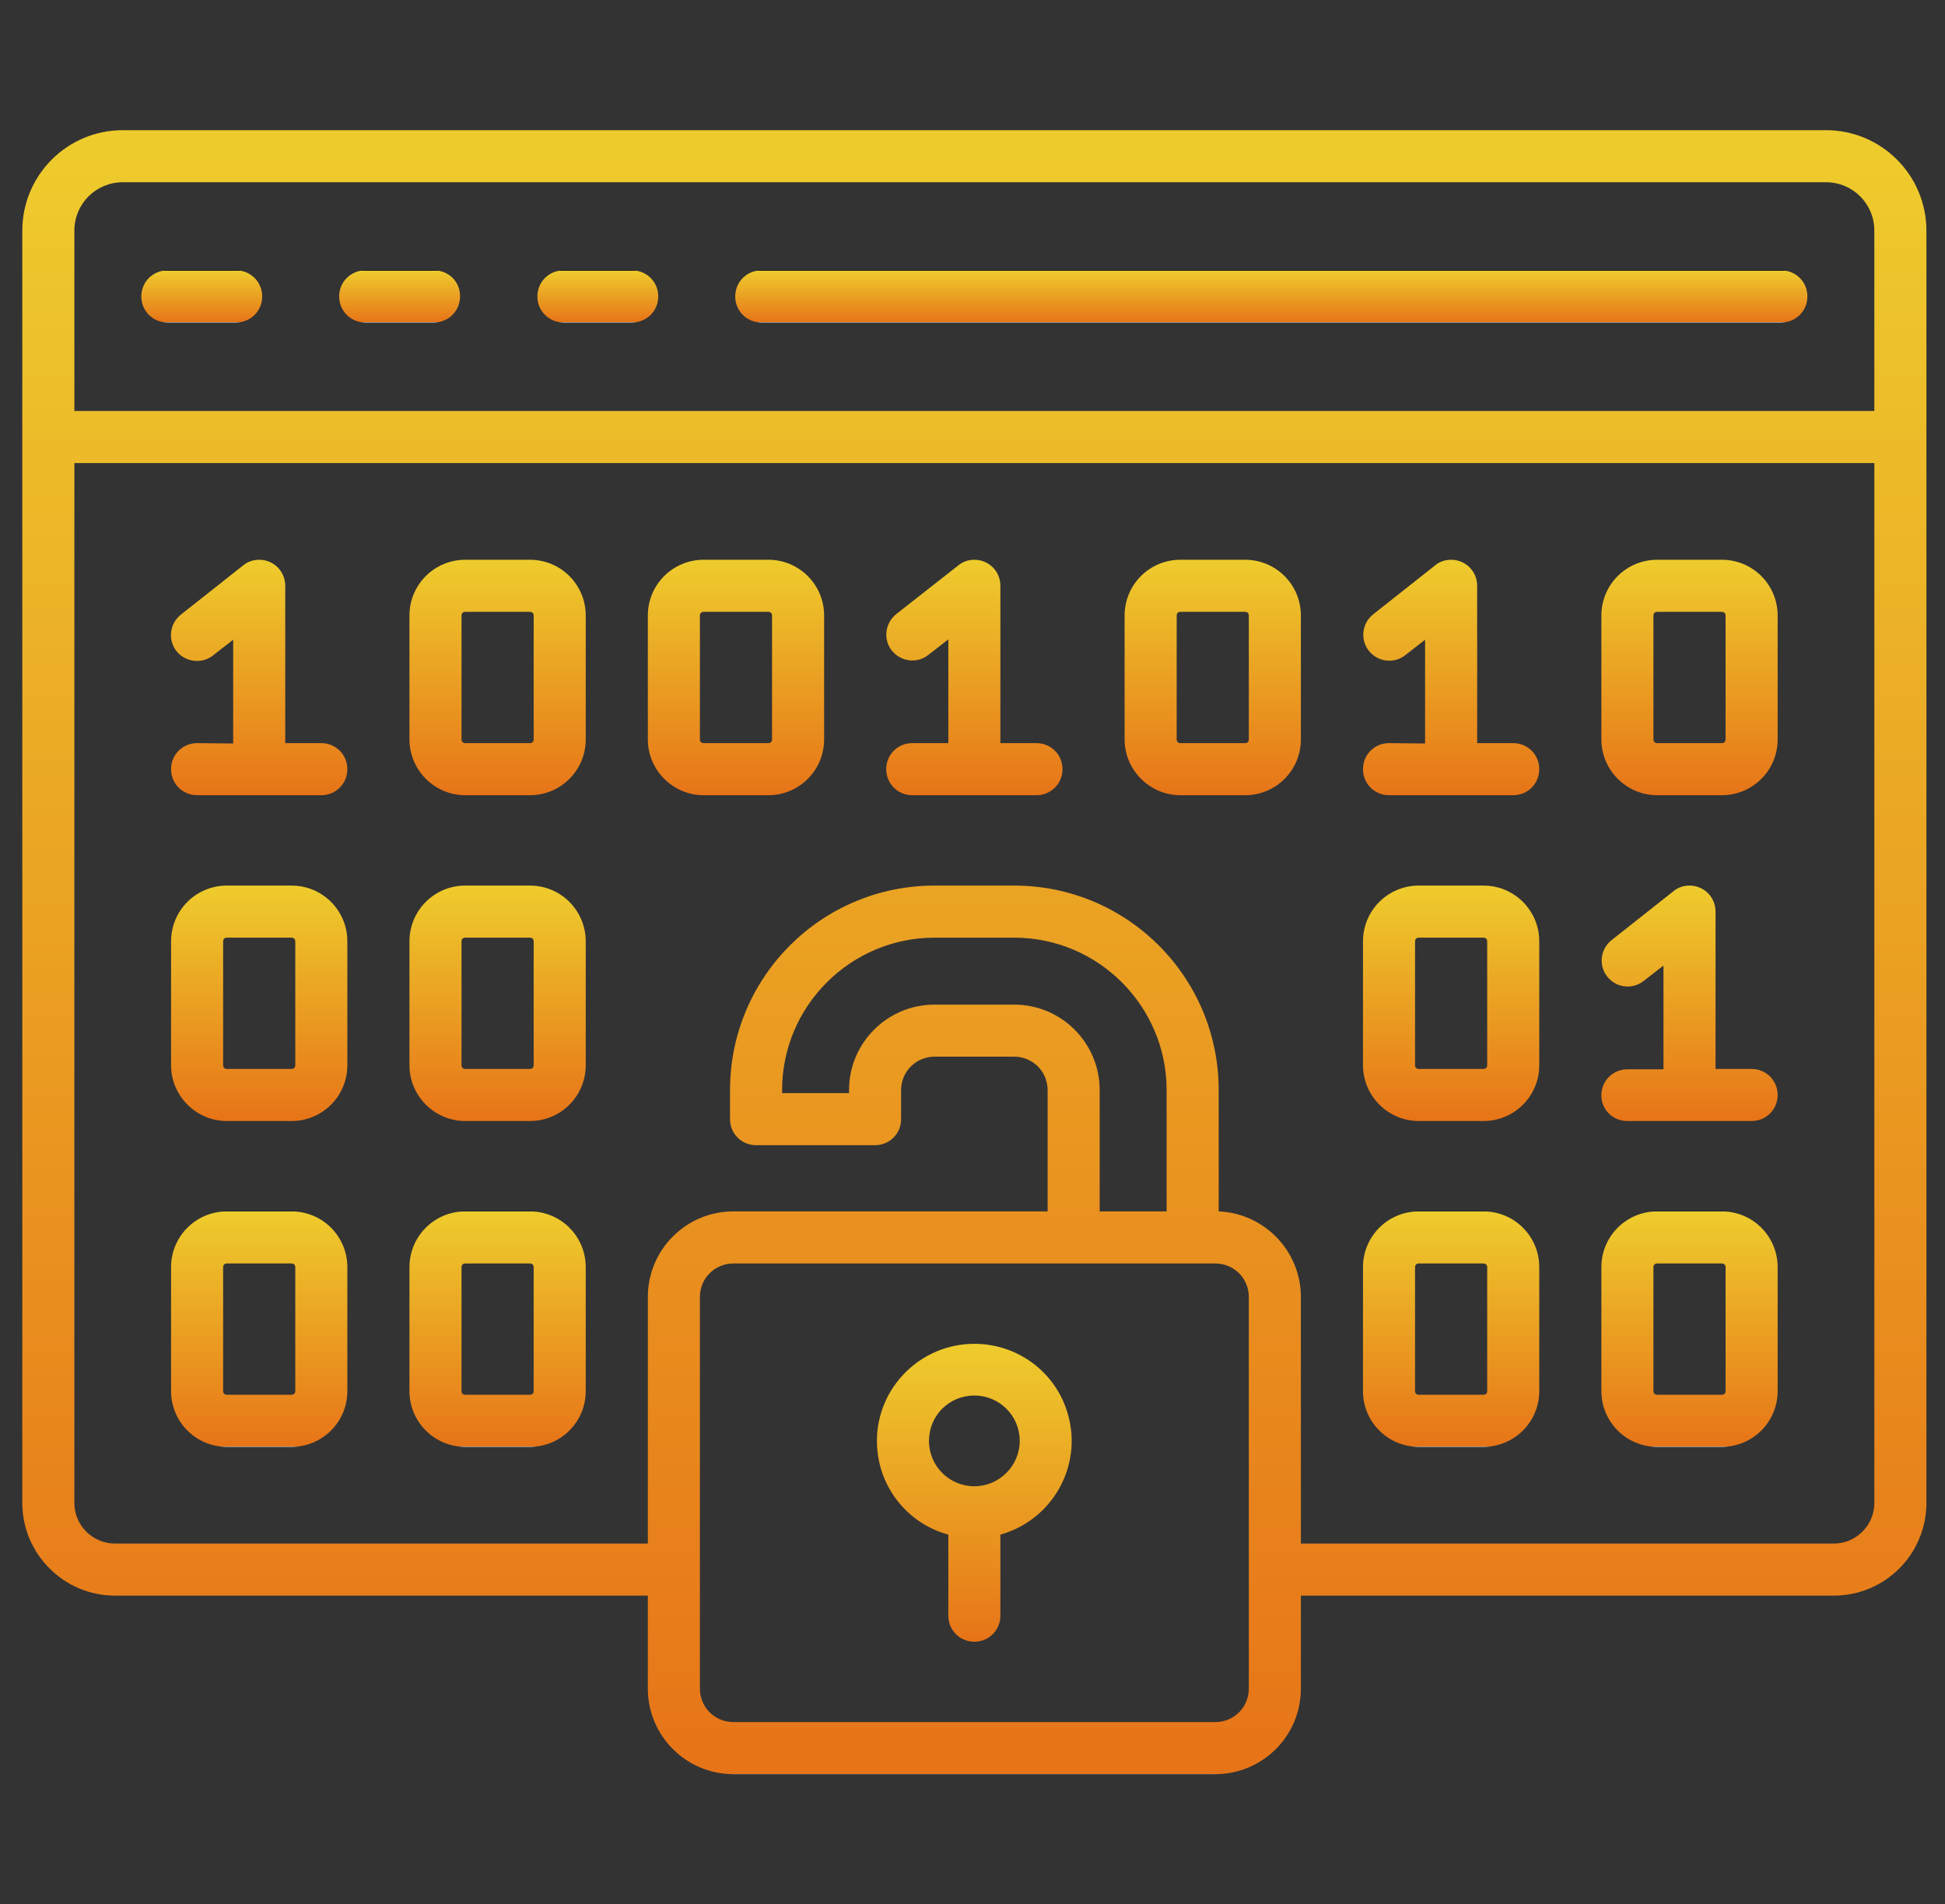 <?xml version="1.0" encoding="utf-8"?>
<!-- Generator: Adobe Illustrator 24.0.0, SVG Export Plug-In . SVG Version: 6.00 Build 0)  -->
<svg version="1.1" id="Layer_1" xmlns="http://www.w3.org/2000/svg" xmlns:xlink="http://www.w3.org/1999/xlink" x="0px" y="0px"
	 viewBox="0 0 523 512" style="enable-background:new 0 0 523 512;" xml:space="preserve">
<rect x="0" y="0" width="523" height="512" fill="#333333" stroke="none"/>
<style type="text/css">
	.st0{fill:url(#SVGID_1_);}
	.st1{fill:url(#SVGID_2_);}
	.st2{fill:url(#SVGID_3_);}
	.st3{fill:url(#SVGID_4_);}
	.st4{fill:url(#SVGID_5_);}
	.st5{fill:url(#SVGID_6_);}
	.st6{fill:url(#SVGID_7_);}
	.st7{fill:url(#SVGID_8_);}
	.st8{fill:url(#SVGID_9_);}
	.st9{fill:url(#SVGID_10_);}
	.st10{fill:url(#SVGID_11_);}
	.st11{fill:url(#SVGID_12_);}
	.st12{fill:url(#SVGID_13_);}
	.st13{fill:url(#SVGID_14_);}
	.st14{fill:url(#SVGID_15_);}
	.st15{fill:url(#SVGID_16_);}
	.st16{fill:url(#SVGID_17_);}
	.st17{fill:url(#SVGID_18_);}
	.st18{fill:url(#SVGID_19_);}
	.st19{fill:url(#SVGID_20_);}
	.st20{fill:url(#SVGID_21_);}
</style>
<g>
	
		<linearGradient id="SVGID_1_" gradientUnits="userSpaceOnUse" x1="262" y1="37" x2="262" y2="479" gradientTransform="matrix(1 0 0 -1 0 514)">
		<stop  offset="0" style="stop-color:#FFFFFF"/>
		<stop  offset="0" style="stop-color:#E77418"/>
		<stop  offset="1" style="stop-color:#EECC2D"/>
		<stop  offset="1" style="stop-color:#000000"/>
	</linearGradient>
	<path class="st0" d="M491,35H33C18.1,35,6,47.1,6,62v342.1C6,417.8,17.2,429,30.9,429h143.3v25c0,12.7,10.3,23,23,23h129.6
		c12.7,0,23-10.3,23-23v-25h143.3c13.8,0,24.9-11.2,24.9-24.9V62C518,47.1,505.9,35,491,35z M335.8,454c0,5-4,9-9,9H197.2
		c-5,0-9-4-9-9V348.7c0-5,4-9,9-9h129.6c5,0,9,4,9,9V454z M272.7,270.1h-21.4c-12.7,0-23,10.3-23,23v0.8h-18v-0.8
		c0-22.6,18.4-41,41-41h21.4c22.6,0,41,18.4,41,41v32.6h-18v-32.6C295.7,280.4,285.4,270.1,272.7,270.1z M504,404.1
		c0,6-4.9,10.9-10.9,10.9H349.8v-66.3l0,0c0-12.3-9.8-22.5-22.1-23v-32.6c0-30.4-24.6-55-55-55h-21.4c-30.4,0-55,24.6-55,55v7.8
		c0,3.9,3.1,7,7,7l0,0h32c3.9,0,7-3.1,7-7v-7.8c0-5,4-9,9-9h21.4c5,0,9,4,9,9v32.6h-84.5c-12.7,0-23,10.3-23,23l0,0V415H30.9
		c-6,0-10.9-4.9-10.9-10.9V124.5h484V404.1z M504,110.5H20V62c0-7.2,5.8-13,13-13h458c7.2,0,13,5.8,13,13V110.5z"/>
	
		<linearGradient id="SVGID_2_" gradientUnits="userSpaceOnUse" x1="341.85" y1="427.3" x2="341.85" y2="441.3" gradientTransform="matrix(1 0 0 -1 0 514)">
		<stop  offset="0" style="stop-color:#FFFFFF"/>
		<stop  offset="0" style="stop-color:#E77418"/>
		<stop  offset="1" style="stop-color:#EECC2D"/>
		<stop  offset="1" style="stop-color:#000000"/>
	</linearGradient>
	<path class="st1" d="M479,72.7H204.7c-3.9,0-7,3.1-7,7s3.1,7,7,7H479c3.9,0,7-3.1,7-7S482.9,72.7,479,72.7z"/>
	
		<linearGradient id="SVGID_3_" gradientUnits="userSpaceOnUse" x1="54.25" y1="427.3" x2="54.25" y2="441.3" gradientTransform="matrix(1 0 0 -1 0 514)">
		<stop  offset="0" style="stop-color:#FFFFFF"/>
		<stop  offset="0" style="stop-color:#E77418"/>
		<stop  offset="1" style="stop-color:#EECC2D"/>
		<stop  offset="1" style="stop-color:#000000"/>
	</linearGradient>
	<path class="st2" d="M63.5,72.7H45c-3.9,0-7,3.1-7,7s3.1,7,7,7h18.5c3.9,0,7-3.1,7-7S67.4,72.7,63.5,72.7z"/>
	
		<linearGradient id="SVGID_4_" gradientUnits="userSpaceOnUse" x1="107.451" y1="427.3" x2="107.451" y2="441.3" gradientTransform="matrix(1 0 0 -1 0 514)">
		<stop  offset="0" style="stop-color:#FFFFFF"/>
		<stop  offset="0" style="stop-color:#E77418"/>
		<stop  offset="1" style="stop-color:#EECC2D"/>
		<stop  offset="1" style="stop-color:#000000"/>
	</linearGradient>
	<path class="st3" d="M116.8,72.7H98.2c-3.9,0-7,3.1-7,7s3.1,7,7,7h18.5c3.9,0,7-3.1,7-7C123.8,75.8,120.6,72.7,116.8,72.7z"/>
	
		<linearGradient id="SVGID_5_" gradientUnits="userSpaceOnUse" x1="160.75" y1="427.3" x2="160.75" y2="441.3" gradientTransform="matrix(1 0 0 -1 0 514)">
		<stop  offset="0" style="stop-color:#FFFFFF"/>
		<stop  offset="0" style="stop-color:#E77418"/>
		<stop  offset="1" style="stop-color:#EECC2D"/>
		<stop  offset="1" style="stop-color:#000000"/>
	</linearGradient>
	<path class="st4" d="M170,72.7h-18.5c-3.9,0-7,3.1-7,7s3.1,7,7,7H170c3.9,0,7-3.1,7-7S173.9,72.7,170,72.7z"/>
	
		<linearGradient id="SVGID_6_" gradientUnits="userSpaceOnUse" x1="133.8" y1="300.2" x2="133.8" y2="363.5" gradientTransform="matrix(1 0 0 -1 0 514)">
		<stop  offset="0" style="stop-color:#FFFFFF"/>
		<stop  offset="0" style="stop-color:#E77418"/>
		<stop  offset="1" style="stop-color:#EECC2D"/>
		<stop  offset="1" style="stop-color:#000000"/>
	</linearGradient>
	<path class="st5" d="M125.1,213.8h17.4c8.3,0,15-6.7,15-15v-33.3c0-8.3-6.7-15-15-15h-17.4c-8.3,0-15,6.7-15,15v33.3
		C110.1,207,116.8,213.8,125.1,213.8z M124.1,165.5c0-0.6,0.4-1,1-1h17.4c0.6,0,1,0.4,1,1v33.3c0,0.6-0.4,1-1,1h-17.4
		c-0.6,0-1-0.4-1-1V165.5z"/>
	
		<linearGradient id="SVGID_7_" gradientUnits="userSpaceOnUse" x1="197.9" y1="300.2" x2="197.9" y2="363.5" gradientTransform="matrix(1 0 0 -1 0 514)">
		<stop  offset="0" style="stop-color:#FFFFFF"/>
		<stop  offset="0" style="stop-color:#E77418"/>
		<stop  offset="1" style="stop-color:#EECC2D"/>
		<stop  offset="1" style="stop-color:#000000"/>
	</linearGradient>
	<path class="st6" d="M189.2,213.8h17.4c8.3,0,15-6.7,15-15v-33.3c0-8.3-6.7-15-15-15h-17.4c-8.3,0-15,6.7-15,15v33.3
		C174.2,207,180.9,213.8,189.2,213.8z M188.2,165.5c0-0.6,0.4-1,1-1h17.4c0.6,0,1,0.4,1,1v33.3c0,0.6-0.4,1-1,1h-17.4
		c-0.6,0-1-0.4-1-1V165.5z"/>
	
		<linearGradient id="SVGID_8_" gradientUnits="userSpaceOnUse" x1="326.1" y1="300.2" x2="326.1" y2="363.5" gradientTransform="matrix(1 0 0 -1 0 514)">
		<stop  offset="0" style="stop-color:#FFFFFF"/>
		<stop  offset="0" style="stop-color:#E77418"/>
		<stop  offset="1" style="stop-color:#EECC2D"/>
		<stop  offset="1" style="stop-color:#000000"/>
	</linearGradient>
	<path class="st7" d="M317.4,213.8h17.4c8.3,0,15-6.7,15-15v-33.3c0-8.3-6.7-15-15-15h-17.4c-8.3,0-15,6.7-15,15v33.3
		C302.4,207,309.1,213.8,317.4,213.8z M316.4,165.5c0-0.6,0.4-1,1-1h17.4c0.6,0,1,0.4,1,1v33.3c0,0.6-0.4,1-1,1h-17.4
		c-0.6,0-1-0.4-1-1V165.5z"/>
	
		<linearGradient id="SVGID_9_" gradientUnits="userSpaceOnUse" x1="454.3" y1="300.2" x2="454.3" y2="363.5" gradientTransform="matrix(1 0 0 -1 0 514)">
		<stop  offset="0" style="stop-color:#FFFFFF"/>
		<stop  offset="0" style="stop-color:#E77418"/>
		<stop  offset="1" style="stop-color:#EECC2D"/>
		<stop  offset="1" style="stop-color:#000000"/>
	</linearGradient>
	<path class="st8" d="M445.6,213.8H463c8.3,0,15-6.7,15-15v-33.3c0-8.3-6.7-15-15-15h-17.4c-8.3,0-15,6.7-15,15v33.3
		C430.6,207,437.3,213.8,445.6,213.8z M444.6,165.5c0-0.6,0.4-1,1-1H463c0.6,0,1,0.4,1,1v33.3c0,0.6-0.4,1-1,1h-17.4
		c-0.6,0-1-0.4-1-1V165.5z"/>
	
		<linearGradient id="SVGID_10_" gradientUnits="userSpaceOnUse" x1="69.7" y1="212.6" x2="69.7" y2="275.9" gradientTransform="matrix(1 0 0 -1 0 514)">
		<stop  offset="0" style="stop-color:#FFFFFF"/>
		<stop  offset="0" style="stop-color:#E77418"/>
		<stop  offset="1" style="stop-color:#EECC2D"/>
		<stop  offset="1" style="stop-color:#000000"/>
	</linearGradient>
	<path class="st9" d="M61,301.4h17.4c8.3,0,15-6.7,15-15v-33.3c0-8.3-6.7-15-15-15H61c-8.3,0-15,6.7-15,15v33.3
		C46,294.6,52.7,301.4,61,301.4z M60,253.1c0-0.6,0.4-1,1-1h17.4c0.6,0,1,0.4,1,1v33.3c0,0.6-0.4,1-1,1H61c-0.6,0-1-0.4-1-1V253.1z"
		/>
	
		<linearGradient id="SVGID_11_" gradientUnits="userSpaceOnUse" x1="133.8" y1="212.6" x2="133.8" y2="275.9" gradientTransform="matrix(1 0 0 -1 0 514)">
		<stop  offset="0" style="stop-color:#FFFFFF"/>
		<stop  offset="0" style="stop-color:#E77418"/>
		<stop  offset="1" style="stop-color:#EECC2D"/>
		<stop  offset="1" style="stop-color:#000000"/>
	</linearGradient>
	<path class="st10" d="M125.1,301.4h17.4c8.3,0,15-6.7,15-15v-33.3c0-8.3-6.7-15-15-15h-17.4c-8.3,0-15,6.7-15,15v33.3
		C110.1,294.6,116.8,301.4,125.1,301.4z M124.1,253.1c0-0.6,0.4-1,1-1h17.4c0.6,0,1,0.4,1,1v33.3c0,0.6-0.4,1-1,1h-17.4
		c-0.6,0-1-0.4-1-1V253.1z"/>
	
		<linearGradient id="SVGID_12_" gradientUnits="userSpaceOnUse" x1="390.2" y1="212.6" x2="390.2" y2="275.9" gradientTransform="matrix(1 0 0 -1 0 514)">
		<stop  offset="0" style="stop-color:#FFFFFF"/>
		<stop  offset="0" style="stop-color:#E77418"/>
		<stop  offset="1" style="stop-color:#EECC2D"/>
		<stop  offset="1" style="stop-color:#000000"/>
	</linearGradient>
	<path class="st11" d="M381.5,301.4h17.4c8.3,0,15-6.7,15-15v-33.3c0-8.3-6.7-15-15-15h-17.4c-8.3,0-15,6.7-15,15v33.3
		C366.5,294.6,373.2,301.4,381.5,301.4z M380.5,253.1c0-0.6,0.4-1,1-1h17.4c0.6,0,1,0.4,1,1v33.3c0,0.6-0.4,1-1,1h-17.4
		c-0.6,0-1-0.4-1-1V253.1z"/>
	
		<linearGradient id="SVGID_13_" gradientUnits="userSpaceOnUse" x1="69.7" y1="125" x2="69.7" y2="188.3" gradientTransform="matrix(1 0 0 -1 0 514)">
		<stop  offset="0" style="stop-color:#FFFFFF"/>
		<stop  offset="0" style="stop-color:#E77418"/>
		<stop  offset="1" style="stop-color:#EECC2D"/>
		<stop  offset="1" style="stop-color:#000000"/>
	</linearGradient>
	<path class="st12" d="M61,389h17.4c8.3,0,15-6.7,15-15v-33.3c0-8.3-6.7-15-15-15H61c-8.3,0-15,6.7-15,15V374
		C46,382.3,52.7,389,61,389z M60,340.7c0-0.6,0.4-1,1-1h17.4c0.6,0,1,0.4,1,1V374c0,0.6-0.4,1-1,1H61c-0.6,0-1-0.4-1-1V340.7z"/>
	
		<linearGradient id="SVGID_14_" gradientUnits="userSpaceOnUse" x1="133.8" y1="125" x2="133.8" y2="188.3" gradientTransform="matrix(1 0 0 -1 0 514)">
		<stop  offset="0" style="stop-color:#FFFFFF"/>
		<stop  offset="0" style="stop-color:#E77418"/>
		<stop  offset="1" style="stop-color:#EECC2D"/>
		<stop  offset="1" style="stop-color:#000000"/>
	</linearGradient>
	<path class="st13" d="M125.1,389h17.4c8.3,0,15-6.7,15-15v-33.3c0-8.3-6.7-15-15-15h-17.4c-8.3,0-15,6.7-15,15V374
		C110.1,382.3,116.8,389,125.1,389z M124.1,340.7c0-0.6,0.4-1,1-1h17.4c0.6,0,1,0.4,1,1V374c0,0.6-0.4,1-1,1h-17.4c-0.6,0-1-0.4-1-1
		V340.7z"/>
	
		<linearGradient id="SVGID_15_" gradientUnits="userSpaceOnUse" x1="390.2" y1="125" x2="390.2" y2="188.3" gradientTransform="matrix(1 0 0 -1 0 514)">
		<stop  offset="0" style="stop-color:#FFFFFF"/>
		<stop  offset="0" style="stop-color:#E77418"/>
		<stop  offset="1" style="stop-color:#EECC2D"/>
		<stop  offset="1" style="stop-color:#000000"/>
	</linearGradient>
	<path class="st14" d="M381.5,389h17.4c8.3,0,15-6.7,15-15v-33.3c0-8.3-6.7-15-15-15h-17.4c-8.3,0-15,6.7-15,15V374
		C366.5,382.3,373.2,389,381.5,389z M380.5,340.7c0-0.6,0.4-1,1-1h17.4c0.6,0,1,0.4,1,1V374c0,0.6-0.4,1-1,1h-17.4c-0.6,0-1-0.4-1-1
		V340.7z"/>
	
		<linearGradient id="SVGID_16_" gradientUnits="userSpaceOnUse" x1="454.3" y1="125" x2="454.3" y2="188.3" gradientTransform="matrix(1 0 0 -1 0 514)">
		<stop  offset="0" style="stop-color:#FFFFFF"/>
		<stop  offset="0" style="stop-color:#E77418"/>
		<stop  offset="1" style="stop-color:#EECC2D"/>
		<stop  offset="1" style="stop-color:#000000"/>
	</linearGradient>
	<path class="st15" d="M445.6,389H463c8.3,0,15-6.7,15-15v-33.3c0-8.3-6.7-15-15-15h-17.4c-8.3,0-15,6.7-15,15V374
		C430.6,382.3,437.3,389,445.6,389z M444.6,340.7c0-0.6,0.4-1,1-1H463c0.6,0,1,0.4,1,1V374c0,0.6-0.4,1-1,1h-17.4c-0.6,0-1-0.4-1-1
		V340.7z"/>
	
		<linearGradient id="SVGID_17_" gradientUnits="userSpaceOnUse" x1="69.684" y1="300.2" x2="69.684" y2="363.5" gradientTransform="matrix(1 0 0 -1 0 514)">
		<stop  offset="0" style="stop-color:#FFFFFF"/>
		<stop  offset="0" style="stop-color:#E77418"/>
		<stop  offset="1" style="stop-color:#EECC2D"/>
		<stop  offset="1" style="stop-color:#000000"/>
	</linearGradient>
	<path class="st16" d="M53,199.8c-3.9,0-7,3.1-7,7s3.1,7,7,7l0,0h33.4c3.9,0,7-3.1,7-7s-3.1-7-7-7h-9.7v-42.3c0-3.9-3.1-7-7-7
		c-1.6,0-3.1,0.5-4.3,1.5l-16.7,13.2c-3.1,2.4-3.6,6.8-1.3,9.8s6.8,3.6,9.8,1.3l0.1-0.1l5.4-4.2v27.9L53,199.8z"/>
	
		<linearGradient id="SVGID_18_" gradientUnits="userSpaceOnUse" x1="454.3" y1="212.6" x2="454.3" y2="275.9" gradientTransform="matrix(1 0 0 -1 0 514)">
		<stop  offset="0" style="stop-color:#FFFFFF"/>
		<stop  offset="0" style="stop-color:#E77418"/>
		<stop  offset="1" style="stop-color:#EECC2D"/>
		<stop  offset="1" style="stop-color:#000000"/>
	</linearGradient>
	<path class="st17" d="M437.6,301.4H471c3.9,0,7-3.1,7-7s-3.1-7-7-7h-9.7v-42.3c0-3.9-3.1-7-7-7c-1.6,0-3.1,0.5-4.3,1.5l-16.7,13.2
		c-3,2.4-3.5,6.8-1.1,9.8s6.7,3.5,9.7,1.2l5.4-4.2v27.9h-9.7c-3.9,0-7,3.1-7,7S433.7,301.4,437.6,301.4z"/>
	
		<linearGradient id="SVGID_19_" gradientUnits="userSpaceOnUse" x1="262" y1="300.2" x2="262" y2="363.5" gradientTransform="matrix(1 0 0 -1 0 514)">
		<stop  offset="0" style="stop-color:#FFFFFF"/>
		<stop  offset="0" style="stop-color:#E77418"/>
		<stop  offset="1" style="stop-color:#EECC2D"/>
		<stop  offset="1" style="stop-color:#000000"/>
	</linearGradient>
	<path class="st18" d="M245.3,199.8c-3.9,0-7,3.1-7,7s3.1,7,7,7h33.4c3.9,0,7-3.1,7-7s-3.1-7-7-7H269v-42.3c0-3.9-3.1-7-7-7
		c-1.6,0-3.1,0.5-4.3,1.5L241,165.1c-3,2.4-3.6,6.8-1.2,9.8s6.8,3.6,9.8,1.2l5.4-4.2v27.9H245.3z"/>
	
		<linearGradient id="SVGID_20_" gradientUnits="userSpaceOnUse" x1="390.2" y1="300.2" x2="390.2" y2="363.5" gradientTransform="matrix(1 0 0 -1 0 514)">
		<stop  offset="0" style="stop-color:#FFFFFF"/>
		<stop  offset="0" style="stop-color:#E77418"/>
		<stop  offset="1" style="stop-color:#EECC2D"/>
		<stop  offset="1" style="stop-color:#000000"/>
	</linearGradient>
	<path class="st19" d="M373.5,199.8c-3.9,0-7,3.1-7,7s3.1,7,7,7h33.4c3.9,0,7-3.1,7-7s-3.1-7-7-7h-9.7v-42.3c0-3.9-3.1-7-7-7
		c-1.6,0-3.1,0.5-4.3,1.5l-16.7,13.2c-3,2.4-3.5,6.8-1.1,9.8s6.7,3.5,9.7,1.2l5.4-4.2v27.9L373.5,199.8L373.5,199.8z"/>
	
		<linearGradient id="SVGID_21_" gradientUnits="userSpaceOnUse" x1="261.986" y1="72.6" x2="261.986" y2="152.7" gradientTransform="matrix(1 0 0 -1 0 514)">
		<stop  offset="0" style="stop-color:#FFFFFF"/>
		<stop  offset="0" style="stop-color:#E77418"/>
		<stop  offset="1" style="stop-color:#EECC2D"/>
		<stop  offset="1" style="stop-color:#000000"/>
	</linearGradient>
	<path class="st20" d="M262,361.3c-14.4,0-26.2,11.7-26.2,26.1c0,11.8,7.8,22.1,19.2,25.2v21.8c0,3.9,3.1,7,7,7s7-3.1,7-7v-21.8
		c13.9-3.9,22.1-18.3,18.2-32.2C284.1,369.1,273.8,361.3,262,361.3z M262,399.6c-6.7,0-12.2-5.4-12.2-12.2s5.4-12.2,12.2-12.2
		c6.7,0,12.2,5.4,12.2,12.2l0,0C274.2,394.1,268.7,399.6,262,399.6z"/>
</g>
</svg>
